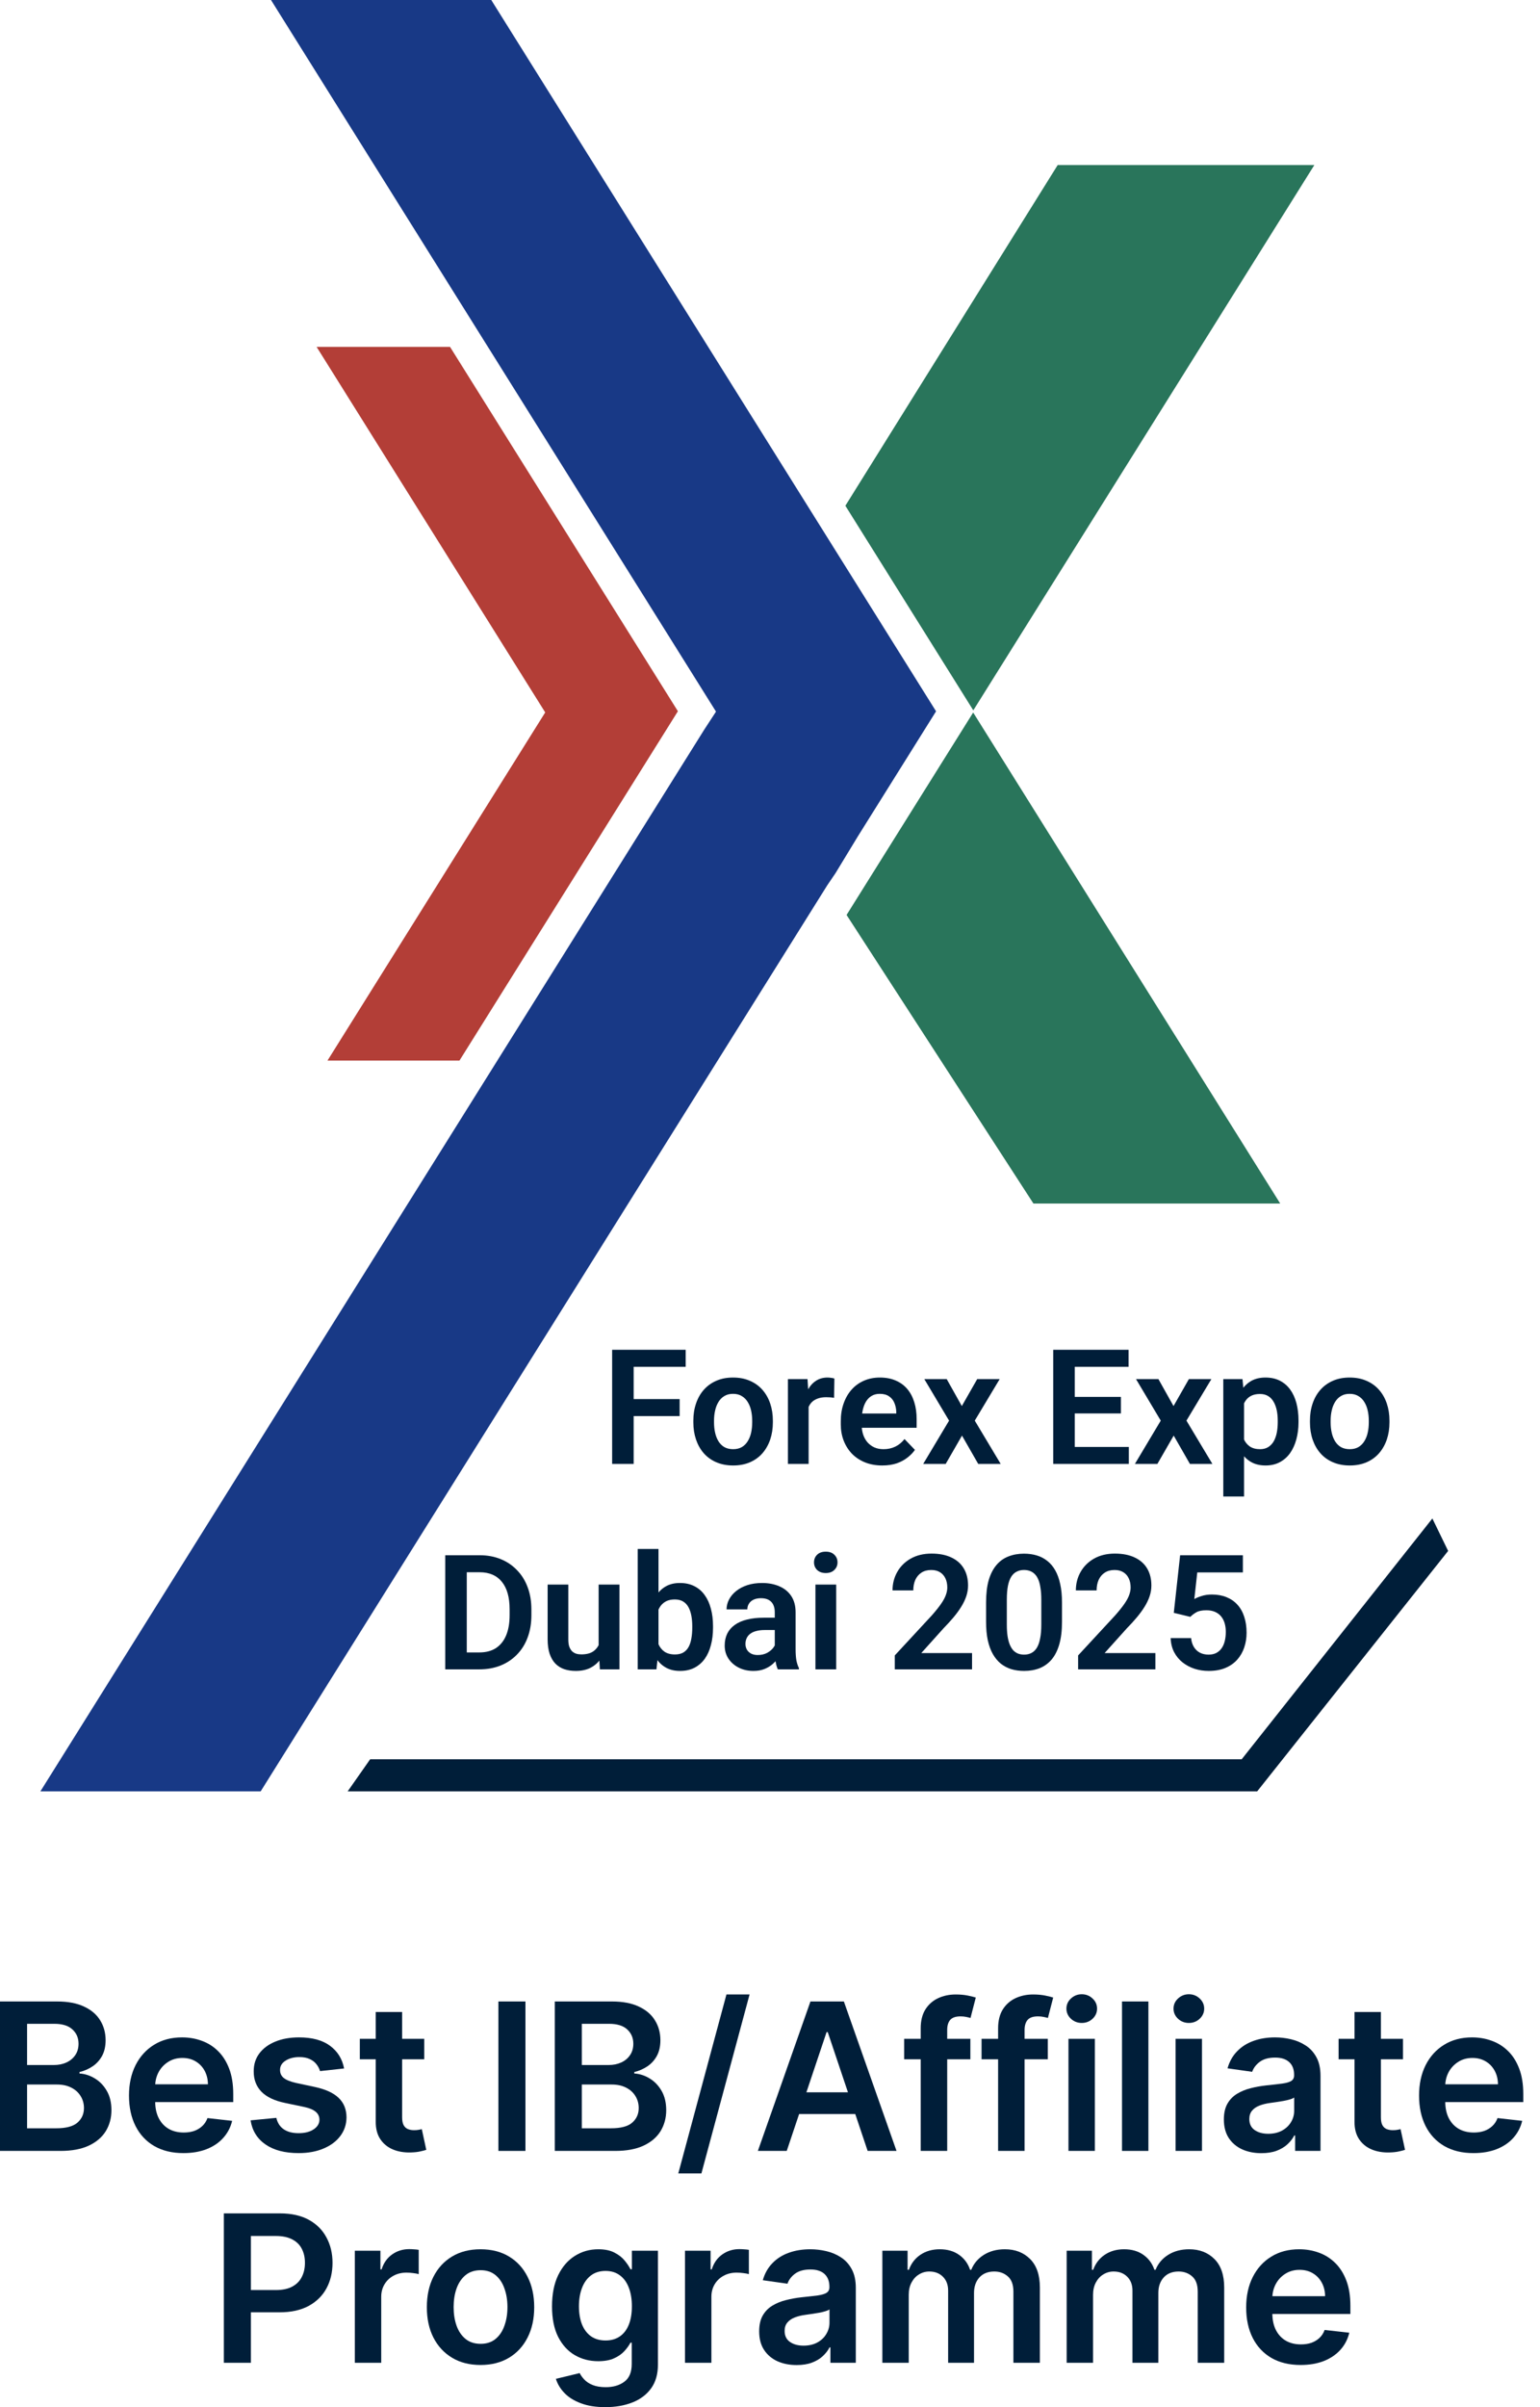 <svg width="64" height="100" viewBox="0 0 64 100" fill="none" xmlns="http://www.w3.org/2000/svg">
<path d="M54.05 98.248C53.583 98.248 53.18 98.151 52.841 97.957C52.503 97.761 52.244 97.484 52.062 97.127C51.88 96.767 51.789 96.344 51.789 95.857C51.789 95.378 51.88 94.957 52.062 94.596C52.246 94.232 52.502 93.949 52.832 93.747C53.161 93.543 53.548 93.441 53.993 93.441C54.28 93.441 54.55 93.487 54.805 93.58C55.062 93.671 55.288 93.813 55.484 94.005C55.682 94.197 55.837 94.441 55.951 94.738C56.064 95.033 56.12 95.385 56.12 95.793V96.129H52.304V95.39H55.069C55.067 95.18 55.021 94.993 54.932 94.829C54.843 94.663 54.719 94.533 54.559 94.438C54.402 94.343 54.218 94.296 54.008 94.296C53.783 94.296 53.587 94.35 53.417 94.459C53.247 94.566 53.115 94.708 53.02 94.884C52.927 95.058 52.879 95.248 52.877 95.457V96.102C52.877 96.373 52.927 96.605 53.026 96.799C53.125 96.991 53.263 97.139 53.441 97.242C53.619 97.343 53.827 97.393 54.065 97.393C54.225 97.393 54.37 97.371 54.499 97.327C54.628 97.28 54.74 97.213 54.835 97.124C54.93 97.035 55.002 96.925 55.05 96.793L56.075 96.908C56.01 97.179 55.887 97.416 55.705 97.618C55.525 97.818 55.295 97.973 55.014 98.085C54.733 98.194 54.412 98.248 54.05 98.248Z" fill="#001E39"/>
<path d="M44.329 98.157V93.501H45.378V94.293H45.432C45.529 94.026 45.69 93.818 45.914 93.668C46.139 93.517 46.406 93.441 46.718 93.441C47.033 93.441 47.298 93.518 47.515 93.671C47.733 93.823 47.886 94.03 47.975 94.293H48.024C48.127 94.034 48.301 93.828 48.545 93.674C48.792 93.519 49.084 93.441 49.421 93.441C49.85 93.441 50.199 93.576 50.47 93.847C50.741 94.118 50.876 94.513 50.876 95.032V98.157H49.776V95.202C49.776 94.913 49.699 94.702 49.545 94.569C49.392 94.433 49.204 94.365 48.982 94.365C48.717 94.365 48.51 94.448 48.36 94.614C48.213 94.778 48.139 94.991 48.139 95.254V98.157H47.063V95.156C47.063 94.916 46.99 94.724 46.845 94.581C46.701 94.437 46.514 94.365 46.281 94.365C46.123 94.365 45.98 94.406 45.851 94.487C45.721 94.565 45.618 94.678 45.541 94.823C45.465 94.966 45.426 95.134 45.426 95.326V98.157H44.329Z" fill="#001E39"/>
<path d="M36.669 98.157V93.501H37.718V94.293H37.772C37.869 94.026 38.03 93.818 38.254 93.668C38.478 93.517 38.746 93.441 39.057 93.441C39.373 93.441 39.638 93.518 39.855 93.671C40.073 93.823 40.226 94.03 40.315 94.293H40.364C40.467 94.034 40.641 93.828 40.885 93.674C41.132 93.519 41.424 93.441 41.761 93.441C42.19 93.441 42.539 93.576 42.81 93.847C43.081 94.118 43.216 94.513 43.216 95.032V98.157H42.116V95.202C42.116 94.913 42.039 94.702 41.885 94.569C41.732 94.433 41.544 94.365 41.322 94.365C41.057 94.365 40.85 94.448 40.7 94.614C40.553 94.778 40.479 94.991 40.479 95.254V98.157H39.403V95.156C39.403 94.916 39.33 94.724 39.185 94.581C39.041 94.437 38.853 94.365 38.621 94.365C38.463 94.365 38.32 94.406 38.191 94.487C38.061 94.565 37.958 94.678 37.881 94.823C37.805 94.966 37.766 95.134 37.766 95.326V98.157H36.669Z" fill="#001E39"/>
<path d="M33.108 98.251C32.813 98.251 32.547 98.199 32.311 98.094C32.076 97.987 31.89 97.829 31.753 97.621C31.617 97.413 31.55 97.156 31.55 96.851C31.55 96.588 31.598 96.371 31.695 96.199C31.792 96.027 31.925 95.89 32.092 95.787C32.26 95.684 32.449 95.606 32.659 95.554C32.871 95.499 33.091 95.46 33.317 95.435C33.59 95.407 33.811 95.382 33.981 95.36C34.15 95.335 34.274 95.299 34.35 95.25C34.429 95.2 34.469 95.122 34.469 95.017V94.999C34.469 94.77 34.401 94.594 34.266 94.468C34.13 94.343 33.935 94.281 33.681 94.281C33.412 94.281 33.199 94.339 33.041 94.456C32.886 94.573 32.78 94.712 32.726 94.872L31.701 94.726C31.782 94.443 31.916 94.207 32.102 94.017C32.287 93.825 32.515 93.681 32.783 93.586C33.052 93.489 33.349 93.441 33.675 93.441C33.899 93.441 34.122 93.467 34.344 93.52C34.567 93.572 34.77 93.659 34.954 93.78C35.138 93.9 35.285 94.062 35.396 94.268C35.509 94.475 35.566 94.732 35.566 95.041V98.157H34.511V97.518H34.475C34.408 97.647 34.314 97.768 34.193 97.881C34.074 97.993 33.923 98.082 33.741 98.151C33.561 98.218 33.35 98.251 33.108 98.251ZM33.393 97.445C33.613 97.445 33.804 97.401 33.965 97.315C34.127 97.226 34.252 97.109 34.338 96.963C34.427 96.817 34.472 96.659 34.472 96.487V95.939C34.437 95.967 34.379 95.993 34.296 96.017C34.215 96.041 34.124 96.063 34.023 96.081C33.922 96.099 33.822 96.115 33.723 96.129C33.624 96.144 33.538 96.156 33.465 96.166C33.302 96.188 33.155 96.224 33.026 96.275C32.897 96.326 32.795 96.396 32.72 96.487C32.645 96.576 32.608 96.691 32.608 96.833C32.608 97.035 32.681 97.187 32.829 97.29C32.976 97.393 33.164 97.445 33.393 97.445Z" fill="#001E39"/>
<path d="M28.467 98.157V93.501H29.531V94.277H29.579C29.664 94.009 29.809 93.802 30.016 93.656C30.224 93.509 30.461 93.435 30.728 93.435C30.789 93.435 30.856 93.438 30.931 93.444C31.008 93.448 31.072 93.455 31.122 93.465V94.475C31.076 94.458 31.002 94.444 30.901 94.432C30.802 94.418 30.706 94.411 30.613 94.411C30.413 94.411 30.233 94.454 30.073 94.541C29.916 94.626 29.791 94.744 29.7 94.896C29.61 95.047 29.564 95.222 29.564 95.42V98.157H28.467Z" fill="#001E39"/>
<path d="M25.157 100C24.763 100 24.425 99.947 24.142 99.839C23.859 99.734 23.631 99.593 23.46 99.415C23.288 99.237 23.169 99.04 23.102 98.824L24.09 98.585C24.135 98.675 24.199 98.765 24.284 98.854C24.369 98.945 24.483 99.02 24.627 99.079C24.772 99.139 24.955 99.17 25.175 99.17C25.486 99.17 25.744 99.094 25.948 98.942C26.152 98.793 26.254 98.546 26.254 98.203V97.321H26.2C26.143 97.434 26.06 97.55 25.951 97.669C25.844 97.788 25.702 97.888 25.524 97.969C25.348 98.05 25.127 98.091 24.86 98.091C24.502 98.091 24.178 98.007 23.887 97.839C23.598 97.669 23.368 97.417 23.196 97.081C23.026 96.744 22.941 96.321 22.941 95.814C22.941 95.303 23.026 94.872 23.196 94.52C23.368 94.166 23.599 93.899 23.89 93.717C24.181 93.533 24.505 93.441 24.863 93.441C25.136 93.441 25.36 93.487 25.536 93.58C25.714 93.671 25.855 93.781 25.96 93.911C26.065 94.038 26.145 94.158 26.2 94.271H26.26V93.501H27.343V98.233C27.343 98.631 27.247 98.96 27.058 99.221C26.868 99.482 26.608 99.677 26.279 99.806C25.949 99.935 25.575 100 25.157 100ZM25.166 97.23C25.399 97.23 25.597 97.173 25.76 97.06C25.924 96.947 26.048 96.784 26.133 96.572C26.218 96.36 26.26 96.105 26.26 95.808C26.26 95.515 26.218 95.258 26.133 95.038C26.05 94.818 25.927 94.647 25.763 94.526C25.602 94.403 25.403 94.341 25.166 94.341C24.922 94.341 24.718 94.405 24.554 94.532C24.39 94.659 24.267 94.834 24.184 95.056C24.101 95.277 24.06 95.527 24.06 95.808C24.06 96.093 24.101 96.343 24.184 96.557C24.269 96.769 24.393 96.935 24.557 97.054C24.723 97.171 24.926 97.23 25.166 97.23Z" fill="#001E39"/>
<path d="M19.97 98.248C19.515 98.248 19.121 98.148 18.788 97.948C18.455 97.748 18.196 97.468 18.012 97.109C17.83 96.749 17.739 96.329 17.739 95.848C17.739 95.367 17.83 94.945 18.012 94.584C18.196 94.222 18.455 93.941 18.788 93.741C19.121 93.541 19.515 93.441 19.97 93.441C20.425 93.441 20.819 93.541 21.152 93.741C21.486 93.941 21.743 94.222 21.925 94.584C22.109 94.945 22.201 95.367 22.201 95.848C22.201 96.329 22.109 96.749 21.925 97.109C21.743 97.468 21.486 97.748 21.152 97.948C20.819 98.148 20.425 98.248 19.97 98.248ZM19.976 97.369C20.223 97.369 20.429 97.302 20.595 97.166C20.76 97.029 20.884 96.845 20.964 96.614C21.047 96.384 21.089 96.127 21.089 95.844C21.089 95.56 21.047 95.302 20.964 95.072C20.884 94.839 20.76 94.654 20.595 94.517C20.429 94.379 20.223 94.311 19.976 94.311C19.724 94.311 19.513 94.379 19.346 94.517C19.18 94.654 19.056 94.839 18.973 95.072C18.892 95.302 18.852 95.56 18.852 95.844C18.852 96.127 18.892 96.384 18.973 96.614C19.056 96.845 19.18 97.029 19.346 97.166C19.513 97.302 19.724 97.369 19.976 97.369Z" fill="#001E39"/>
<path d="M14.746 98.157V93.501H15.81V94.277H15.858C15.943 94.009 16.089 93.802 16.295 93.656C16.503 93.509 16.741 93.435 17.007 93.435C17.068 93.435 17.136 93.438 17.21 93.444C17.287 93.448 17.351 93.455 17.401 93.465V94.475C17.355 94.458 17.281 94.444 17.18 94.432C17.081 94.418 16.985 94.411 16.892 94.411C16.692 94.411 16.512 94.454 16.352 94.541C16.195 94.626 16.071 94.744 15.98 94.896C15.889 95.047 15.843 95.222 15.843 95.42V98.157H14.746Z" fill="#001E39"/>
<path d="M9.303 98.157V91.95H11.631C12.107 91.95 12.508 92.039 12.831 92.216C13.156 92.394 13.402 92.639 13.567 92.95C13.735 93.259 13.819 93.611 13.819 94.005C13.819 94.403 13.735 94.756 13.567 95.066C13.4 95.375 13.152 95.618 12.825 95.796C12.497 95.972 12.094 96.06 11.615 96.06H10.073V95.135H11.464C11.743 95.135 11.971 95.087 12.149 94.99C12.327 94.893 12.458 94.76 12.543 94.59C12.63 94.42 12.673 94.225 12.673 94.005C12.673 93.784 12.63 93.591 12.543 93.423C12.458 93.255 12.326 93.125 12.146 93.032C11.968 92.937 11.739 92.889 11.458 92.889H10.427V98.157H9.303Z" fill="#001E39"/>
<path d="M61.235 89.446C60.768 89.446 60.365 89.349 60.025 89.155C59.688 88.959 59.428 88.682 59.246 88.324C59.065 87.965 58.974 87.541 58.974 87.054C58.974 86.576 59.065 86.155 59.246 85.793C59.43 85.43 59.687 85.147 60.016 84.945C60.346 84.741 60.733 84.639 61.177 84.639C61.464 84.639 61.735 84.685 61.989 84.778C62.246 84.869 62.472 85.01 62.669 85.202C62.867 85.394 63.022 85.639 63.135 85.936C63.248 86.231 63.305 86.583 63.305 86.991V87.327H59.489V86.588H62.253C62.251 86.377 62.206 86.191 62.117 86.027C62.028 85.861 61.904 85.731 61.744 85.636C61.586 85.541 61.403 85.493 61.192 85.493C60.968 85.493 60.771 85.548 60.601 85.657C60.432 85.764 60.299 85.906 60.204 86.081C60.111 86.255 60.064 86.446 60.062 86.654V87.3C60.062 87.571 60.111 87.803 60.21 87.997C60.309 88.189 60.448 88.337 60.626 88.44C60.803 88.541 61.011 88.591 61.25 88.591C61.41 88.591 61.554 88.569 61.683 88.525C61.813 88.478 61.925 88.41 62.02 88.321C62.115 88.233 62.187 88.122 62.235 87.991L63.26 88.106C63.195 88.377 63.072 88.613 62.89 88.815C62.71 89.016 62.48 89.171 62.199 89.282C61.918 89.391 61.596 89.446 61.235 89.446Z" fill="#001E39"/>
<path d="M58.306 84.699V85.548H55.63V84.699H58.306ZM56.291 83.584H57.388V87.955C57.388 88.102 57.41 88.215 57.455 88.294C57.501 88.371 57.562 88.424 57.636 88.452C57.711 88.48 57.794 88.494 57.885 88.494C57.954 88.494 58.016 88.489 58.073 88.479C58.132 88.469 58.176 88.46 58.206 88.452L58.391 89.31C58.333 89.33 58.249 89.352 58.14 89.376C58.032 89.4 57.901 89.415 57.745 89.419C57.471 89.427 57.223 89.385 57.003 89.294C56.783 89.201 56.608 89.058 56.479 88.864C56.351 88.67 56.289 88.428 56.291 88.137V83.584Z" fill="#001E39"/>
<path d="M52.42 89.449C52.125 89.449 51.859 89.396 51.623 89.291C51.389 89.184 51.203 89.027 51.065 88.819C50.93 88.61 50.862 88.354 50.862 88.049C50.862 87.786 50.911 87.569 51.008 87.397C51.105 87.225 51.237 87.088 51.405 86.985C51.573 86.882 51.761 86.804 51.972 86.751C52.184 86.697 52.403 86.657 52.629 86.633C52.902 86.605 53.123 86.579 53.293 86.557C53.463 86.533 53.586 86.497 53.663 86.448C53.742 86.398 53.781 86.32 53.781 86.215V86.197C53.781 85.968 53.714 85.791 53.578 85.666C53.443 85.541 53.248 85.478 52.993 85.478C52.724 85.478 52.511 85.537 52.354 85.654C52.198 85.771 52.093 85.91 52.038 86.069L51.014 85.924C51.095 85.641 51.228 85.404 51.414 85.215C51.6 85.023 51.827 84.879 52.096 84.784C52.365 84.687 52.662 84.639 52.987 84.639C53.211 84.639 53.435 84.665 53.657 84.718C53.879 84.77 54.082 84.857 54.266 84.978C54.45 85.097 54.598 85.26 54.709 85.466C54.822 85.672 54.878 85.93 54.878 86.239V89.355H53.824V88.715H53.787C53.721 88.845 53.627 88.966 53.505 89.079C53.386 89.19 53.236 89.28 53.054 89.349C52.874 89.416 52.663 89.449 52.42 89.449ZM52.705 88.643C52.925 88.643 53.116 88.599 53.278 88.512C53.44 88.423 53.564 88.306 53.651 88.161C53.74 88.015 53.784 87.857 53.784 87.685V87.136C53.75 87.165 53.691 87.191 53.608 87.215C53.528 87.239 53.437 87.26 53.336 87.279C53.235 87.297 53.135 87.313 53.036 87.327C52.937 87.341 52.851 87.353 52.778 87.364C52.614 87.386 52.468 87.422 52.338 87.473C52.209 87.523 52.107 87.594 52.032 87.685C51.958 87.774 51.92 87.889 51.92 88.03C51.92 88.233 51.994 88.385 52.141 88.488C52.289 88.591 52.477 88.643 52.705 88.643Z" fill="#001E39"/>
<path d="M48.855 89.355V84.699H49.953V89.355H48.855ZM49.407 84.039C49.233 84.039 49.084 83.981 48.958 83.866C48.833 83.749 48.77 83.608 48.77 83.445C48.77 83.279 48.833 83.138 48.958 83.023C49.084 82.906 49.233 82.847 49.407 82.847C49.583 82.847 49.732 82.906 49.856 83.023C49.981 83.138 50.044 83.279 50.044 83.445C50.044 83.608 49.981 83.749 49.856 83.866C49.732 83.981 49.583 84.039 49.407 84.039Z" fill="#001E39"/>
<path d="M47.726 83.147V89.355H46.629V83.147H47.726Z" fill="#001E39"/>
<path d="M44.404 89.355V84.699H45.501V89.355H44.404ZM44.956 84.039C44.782 84.039 44.633 83.981 44.507 83.866C44.382 83.749 44.319 83.608 44.319 83.445C44.319 83.279 44.382 83.138 44.507 83.023C44.633 82.906 44.782 82.847 44.956 82.847C45.132 82.847 45.281 82.906 45.404 83.023C45.53 83.138 45.592 83.279 45.592 83.445C45.592 83.608 45.53 83.749 45.404 83.866C45.281 83.981 45.132 84.039 44.956 84.039Z" fill="#001E39"/>
<path d="M43.544 84.699V85.548H40.792V84.699H43.544ZM41.48 89.355V84.26C41.48 83.947 41.545 83.686 41.674 83.478C41.805 83.27 41.981 83.114 42.201 83.011C42.422 82.908 42.666 82.856 42.935 82.856C43.125 82.856 43.294 82.872 43.441 82.902C43.589 82.932 43.698 82.96 43.769 82.984L43.55 83.832C43.504 83.818 43.445 83.804 43.374 83.79C43.304 83.774 43.225 83.766 43.138 83.766C42.934 83.766 42.789 83.815 42.705 83.914C42.622 84.011 42.58 84.151 42.58 84.333V89.355H41.48Z" fill="#001E39"/>
<path d="M40.327 84.699V85.548H37.575V84.699H40.327ZM38.263 89.355V84.26C38.263 83.947 38.328 83.686 38.457 83.478C38.589 83.27 38.764 83.114 38.985 83.011C39.205 82.908 39.449 82.856 39.718 82.856C39.908 82.856 40.077 82.872 40.224 82.902C40.372 82.932 40.481 82.96 40.552 82.984L40.333 83.832C40.287 83.818 40.228 83.804 40.158 83.79C40.087 83.774 40.008 83.766 39.921 83.766C39.717 83.766 39.573 83.815 39.488 83.914C39.405 84.011 39.364 84.151 39.364 84.333V89.355H38.263Z" fill="#001E39"/>
<path d="M32.696 89.355H31.496L33.681 83.147H35.07L37.258 89.355H36.058L34.4 84.421H34.351L32.696 89.355ZM32.736 86.921H36.009V87.824H32.736V86.921Z" fill="#001E39"/>
<path d="M31.151 82.856L29.15 90.289H28.189L30.19 82.856H31.151Z" fill="#001E39"/>
<path d="M23.056 89.355V83.147H25.432C25.881 83.147 26.253 83.218 26.55 83.36C26.849 83.499 27.073 83.69 27.22 83.933C27.37 84.175 27.445 84.45 27.445 84.757C27.445 85.01 27.396 85.226 27.299 85.406C27.202 85.583 27.072 85.728 26.908 85.839C26.744 85.95 26.562 86.03 26.36 86.079V86.139C26.58 86.151 26.791 86.219 26.993 86.342C27.197 86.463 27.364 86.635 27.493 86.858C27.622 87.08 27.687 87.349 27.687 87.664C27.687 87.985 27.609 88.274 27.454 88.531C27.298 88.785 27.064 88.986 26.75 89.134C26.437 89.281 26.043 89.355 25.568 89.355H23.056ZM24.18 88.415H25.39C25.798 88.415 26.092 88.338 26.272 88.182C26.453 88.024 26.544 87.822 26.544 87.576C26.544 87.392 26.499 87.226 26.408 87.079C26.317 86.929 26.188 86.812 26.02 86.727C25.852 86.64 25.652 86.597 25.42 86.597H24.18V88.415ZM24.18 85.787H25.293C25.487 85.787 25.661 85.752 25.817 85.681C25.973 85.609 26.095 85.507 26.184 85.375C26.275 85.242 26.32 85.084 26.32 84.902C26.32 84.662 26.235 84.464 26.066 84.308C25.898 84.153 25.648 84.075 25.317 84.075H24.18V85.787Z" fill="#001E39"/>
<path d="M21.837 83.147V89.355H20.713V83.147H21.837Z" fill="#001E39"/>
<path d="M17.631 84.699V85.548H14.954V84.699H17.631ZM15.615 83.584H16.712V87.955C16.712 88.102 16.734 88.215 16.779 88.294C16.825 88.371 16.886 88.424 16.961 88.452C17.035 88.48 17.118 88.494 17.209 88.494C17.278 88.494 17.34 88.489 17.397 88.479C17.456 88.469 17.5 88.46 17.53 88.452L17.715 89.31C17.657 89.33 17.573 89.352 17.464 89.376C17.357 89.4 17.225 89.415 17.07 89.419C16.795 89.427 16.547 89.385 16.327 89.294C16.107 89.201 15.932 89.058 15.803 88.864C15.675 88.67 15.613 88.428 15.615 88.137V83.584Z" fill="#001E39"/>
<path d="M14.3 85.93L13.3 86.039C13.271 85.938 13.222 85.843 13.151 85.754C13.082 85.665 12.989 85.593 12.872 85.539C12.755 85.484 12.612 85.457 12.442 85.457C12.213 85.457 12.021 85.507 11.866 85.606C11.712 85.705 11.637 85.833 11.639 85.99C11.637 86.126 11.686 86.236 11.787 86.321C11.89 86.406 12.06 86.475 12.296 86.53L13.091 86.7C13.531 86.795 13.858 86.945 14.072 87.151C14.289 87.358 14.398 87.627 14.4 87.961C14.398 88.254 14.312 88.512 14.142 88.737C13.975 88.959 13.741 89.133 13.442 89.258C13.143 89.383 12.8 89.446 12.412 89.446C11.842 89.446 11.383 89.327 11.035 89.088C10.688 88.848 10.481 88.513 10.414 88.085L11.484 87.982C11.533 88.192 11.636 88.351 11.793 88.458C11.951 88.565 12.156 88.618 12.409 88.618C12.669 88.618 12.878 88.565 13.036 88.458C13.195 88.351 13.275 88.218 13.275 88.061C13.275 87.927 13.224 87.817 13.121 87.73C13.02 87.643 12.862 87.577 12.648 87.53L11.854 87.364C11.407 87.271 11.077 87.114 10.863 86.894C10.649 86.671 10.542 86.391 10.544 86.051C10.542 85.764 10.62 85.516 10.778 85.305C10.937 85.093 11.159 84.93 11.442 84.814C11.726 84.697 12.055 84.639 12.427 84.639C12.972 84.639 13.402 84.755 13.715 84.987C14.03 85.22 14.225 85.534 14.3 85.93Z" fill="#001E39"/>
<path d="M7.622 89.446C7.156 89.446 6.753 89.349 6.413 89.155C6.076 88.959 5.816 88.682 5.634 88.324C5.452 87.965 5.361 87.541 5.361 87.054C5.361 86.576 5.452 86.155 5.634 85.793C5.818 85.43 6.075 85.147 6.404 84.945C6.733 84.741 7.12 84.639 7.565 84.639C7.852 84.639 8.123 84.685 8.377 84.778C8.634 84.869 8.86 85.01 9.056 85.202C9.254 85.394 9.41 85.639 9.523 85.936C9.636 86.231 9.693 86.583 9.693 86.991V87.327H5.877V86.588H8.641C8.639 86.377 8.593 86.191 8.505 86.027C8.416 85.861 8.291 85.731 8.132 85.636C7.974 85.541 7.79 85.493 7.58 85.493C7.356 85.493 7.159 85.548 6.989 85.657C6.819 85.764 6.687 85.906 6.592 86.081C6.499 86.255 6.451 86.446 6.449 86.654V87.3C6.449 87.571 6.499 87.803 6.598 87.997C6.697 88.189 6.835 88.337 7.013 88.44C7.191 88.541 7.399 88.591 7.638 88.591C7.797 88.591 7.942 88.569 8.071 88.525C8.2 88.478 8.313 88.41 8.408 88.321C8.502 88.233 8.574 88.122 8.623 87.991L9.647 88.106C9.583 88.377 9.459 88.613 9.277 88.815C9.098 89.016 8.867 89.171 8.586 89.282C8.305 89.391 7.984 89.446 7.622 89.446Z" fill="#001E39"/>
<path d="M0 89.355V83.147H2.376C2.825 83.147 3.198 83.218 3.495 83.36C3.794 83.499 4.017 83.69 4.165 83.933C4.314 84.175 4.389 84.45 4.389 84.757C4.389 85.01 4.34 85.226 4.243 85.406C4.146 85.583 4.016 85.728 3.852 85.839C3.689 85.95 3.506 86.03 3.304 86.079V86.139C3.524 86.151 3.735 86.219 3.937 86.342C4.141 86.463 4.308 86.635 4.437 86.858C4.567 87.08 4.631 87.349 4.631 87.664C4.631 87.985 4.554 88.274 4.398 88.531C4.242 88.785 4.008 88.986 3.695 89.134C3.382 89.281 2.988 89.355 2.513 89.355H0ZM1.125 88.415H2.334C2.742 88.415 3.036 88.338 3.216 88.182C3.398 88.024 3.489 87.822 3.489 87.576C3.489 87.392 3.443 87.226 3.352 87.079C3.261 86.929 3.132 86.812 2.964 86.727C2.797 86.64 2.597 86.597 2.364 86.597H1.125V88.415ZM1.125 85.787H2.237C2.431 85.787 2.606 85.752 2.761 85.681C2.917 85.609 3.039 85.507 3.128 85.375C3.219 85.242 3.264 85.084 3.264 84.902C3.264 84.662 3.18 84.464 3.01 84.308C2.842 84.153 2.593 84.075 2.261 84.075H1.125V85.787Z" fill="#001E39"/>
<path d="M54.44 59.089V59.021C54.44 58.762 54.476 58.525 54.55 58.308C54.624 58.088 54.731 57.898 54.873 57.738C55.014 57.577 55.186 57.452 55.39 57.363C55.594 57.272 55.827 57.227 56.087 57.227C56.352 57.227 56.586 57.272 56.79 57.363C56.996 57.452 57.17 57.577 57.311 57.738C57.452 57.898 57.56 58.088 57.634 58.308C57.707 58.525 57.744 58.762 57.744 59.021V59.089C57.744 59.345 57.707 59.583 57.634 59.802C57.56 60.019 57.452 60.209 57.311 60.372C57.17 60.532 56.998 60.657 56.794 60.746C56.59 60.835 56.356 60.88 56.093 60.88C55.833 60.88 55.6 60.835 55.394 60.746C55.187 60.657 55.014 60.532 54.873 60.372C54.731 60.209 54.624 60.019 54.55 59.802C54.476 59.583 54.44 59.345 54.44 59.089ZM55.299 59.021V59.089C55.299 59.243 55.314 59.388 55.345 59.522C55.375 59.657 55.422 59.775 55.485 59.877C55.548 59.979 55.629 60.059 55.729 60.118C55.831 60.174 55.952 60.203 56.093 60.203C56.232 60.203 56.352 60.174 56.452 60.118C56.551 60.059 56.633 59.979 56.696 59.877C56.761 59.775 56.809 59.657 56.839 59.522C56.87 59.388 56.885 59.243 56.885 59.089V59.021C56.885 58.869 56.87 58.727 56.839 58.594C56.809 58.459 56.761 58.341 56.696 58.239C56.633 58.135 56.55 58.054 56.448 57.995C56.349 57.934 56.228 57.904 56.087 57.904C55.948 57.904 55.829 57.934 55.729 57.995C55.629 58.054 55.548 58.135 55.485 58.239C55.422 58.341 55.375 58.459 55.345 58.594C55.314 58.727 55.299 58.869 55.299 59.021Z" fill="#001E39"/>
<path d="M51.701 57.969V62.169H50.838V57.292H51.636L51.701 57.969ZM53.964 59.017V59.086C53.964 59.342 53.933 59.58 53.873 59.799C53.814 60.016 53.727 60.206 53.612 60.369C53.497 60.529 53.354 60.655 53.182 60.746C53.013 60.835 52.818 60.88 52.596 60.88C52.379 60.88 52.19 60.839 52.03 60.756C51.869 60.671 51.733 60.552 51.623 60.398C51.512 60.244 51.423 60.065 51.356 59.861C51.291 59.654 51.242 59.43 51.209 59.187V58.968C51.242 58.71 51.291 58.476 51.356 58.265C51.423 58.053 51.512 57.869 51.623 57.715C51.733 57.559 51.868 57.438 52.026 57.353C52.187 57.269 52.375 57.227 52.59 57.227C52.813 57.227 53.01 57.269 53.179 57.353C53.35 57.438 53.495 57.56 53.612 57.718C53.729 57.877 53.817 58.066 53.876 58.285C53.934 58.504 53.964 58.748 53.964 59.017ZM53.101 59.086V59.017C53.101 58.861 53.087 58.717 53.059 58.584C53.03 58.45 52.987 58.333 52.928 58.233C52.87 58.131 52.794 58.051 52.7 57.995C52.607 57.938 52.494 57.91 52.362 57.91C52.229 57.91 52.115 57.932 52.02 57.975C51.924 58.019 51.846 58.081 51.785 58.161C51.725 58.241 51.677 58.337 51.642 58.448C51.61 58.556 51.588 58.677 51.577 58.809V59.349C51.596 59.51 51.635 59.654 51.691 59.782C51.747 59.911 51.83 60.013 51.938 60.089C52.049 60.165 52.192 60.203 52.368 60.203C52.501 60.203 52.614 60.173 52.707 60.115C52.8 60.056 52.876 59.976 52.935 59.874C52.993 59.77 53.036 59.65 53.062 59.516C53.088 59.381 53.101 59.238 53.101 59.086Z" fill="#001E39"/>
<path d="M48.142 57.292L48.77 58.412L49.408 57.292H50.343L49.307 59.017L50.385 60.815H49.451L48.777 59.639L48.099 60.815H47.165L48.239 59.017L47.211 57.292H48.142Z" fill="#001E39"/>
<path d="M46.912 60.111V60.815H44.391V60.111H46.912ZM44.665 56.074V60.815H43.77V56.074H44.665ZM46.583 58.031V58.718H44.391V58.031H46.583ZM46.902 56.074V56.781H44.391V56.074H46.902Z" fill="#001E39"/>
<path d="M39.344 57.292L39.972 58.412L40.611 57.292H41.545L40.51 59.017L41.587 60.815H40.653L39.979 59.639L39.302 60.815H38.367L39.442 59.017L38.413 57.292H39.344Z" fill="#001E39"/>
<path d="M36.665 60.88C36.398 60.88 36.158 60.836 35.945 60.75C35.733 60.663 35.551 60.542 35.401 60.388C35.254 60.232 35.14 60.051 35.06 59.844C34.981 59.636 34.942 59.412 34.942 59.174V59.043C34.942 58.772 34.981 58.526 35.06 58.304C35.138 58.081 35.248 57.889 35.392 57.728C35.535 57.567 35.706 57.444 35.906 57.357C36.106 57.27 36.326 57.227 36.567 57.227C36.817 57.227 37.037 57.269 37.228 57.353C37.419 57.436 37.579 57.553 37.707 57.705C37.835 57.857 37.931 58.039 37.996 58.252C38.062 58.463 38.094 58.696 38.094 58.952V59.314H35.333V58.721H37.248V58.656C37.243 58.519 37.217 58.394 37.169 58.282C37.122 58.166 37.048 58.075 36.948 58.008C36.848 57.938 36.719 57.904 36.561 57.904C36.432 57.904 36.321 57.932 36.225 57.989C36.132 58.043 36.054 58.121 35.991 58.223C35.93 58.323 35.885 58.442 35.854 58.581C35.824 58.72 35.809 58.874 35.809 59.043V59.174C35.809 59.321 35.828 59.458 35.867 59.584C35.908 59.71 35.968 59.819 36.046 59.913C36.127 60.004 36.222 60.076 36.333 60.128C36.446 60.178 36.574 60.203 36.717 60.203C36.897 60.203 37.06 60.168 37.205 60.098C37.353 60.027 37.481 59.921 37.59 59.782L38.023 60.232C37.949 60.34 37.849 60.445 37.723 60.544C37.599 60.644 37.45 60.726 37.274 60.789C37.098 60.849 36.895 60.88 36.665 60.88Z" fill="#001E39"/>
<path d="M33.605 58.011V60.815H32.745V57.292H33.559L33.605 58.011ZM34.676 57.269L34.663 58.07C34.615 58.061 34.561 58.055 34.5 58.05C34.441 58.046 34.386 58.044 34.334 58.044C34.202 58.044 34.086 58.062 33.986 58.099C33.886 58.134 33.802 58.185 33.735 58.252C33.67 58.319 33.62 58.402 33.585 58.5C33.55 58.595 33.531 58.704 33.527 58.825L33.341 58.803C33.341 58.579 33.364 58.372 33.409 58.181C33.455 57.99 33.521 57.822 33.608 57.679C33.695 57.536 33.803 57.425 33.934 57.347C34.066 57.267 34.218 57.227 34.389 57.227C34.437 57.227 34.488 57.231 34.542 57.24C34.599 57.246 34.643 57.256 34.676 57.269Z" fill="#001E39"/>
<path d="M28.814 59.089V59.021C28.814 58.762 28.851 58.525 28.925 58.308C28.999 58.088 29.106 57.898 29.247 57.738C29.389 57.577 29.561 57.452 29.765 57.363C29.969 57.272 30.201 57.227 30.462 57.227C30.727 57.227 30.961 57.272 31.165 57.363C31.372 57.452 31.545 57.577 31.686 57.738C31.827 57.898 31.935 58.088 32.009 58.308C32.082 58.525 32.119 58.762 32.119 59.021V59.089C32.119 59.345 32.082 59.583 32.009 59.802C31.935 60.019 31.827 60.209 31.686 60.372C31.545 60.532 31.373 60.657 31.169 60.746C30.965 60.835 30.731 60.88 30.468 60.88C30.208 60.88 29.975 60.835 29.768 60.746C29.562 60.657 29.389 60.532 29.247 60.372C29.106 60.209 28.999 60.019 28.925 59.802C28.851 59.583 28.814 59.345 28.814 59.089ZM29.674 59.021V59.089C29.674 59.243 29.689 59.388 29.72 59.522C29.75 59.657 29.797 59.775 29.86 59.877C29.923 59.979 30.004 60.059 30.104 60.118C30.206 60.174 30.327 60.203 30.468 60.203C30.607 60.203 30.727 60.174 30.827 60.118C30.927 60.059 31.008 59.979 31.071 59.877C31.136 59.775 31.184 59.657 31.214 59.522C31.244 59.388 31.26 59.243 31.26 59.089V59.021C31.26 58.869 31.244 58.727 31.214 58.594C31.184 58.459 31.136 58.341 31.071 58.239C31.008 58.135 30.925 58.054 30.823 57.995C30.724 57.934 30.603 57.904 30.462 57.904C30.323 57.904 30.204 57.934 30.104 57.995C30.004 58.054 29.923 58.135 29.86 58.239C29.797 58.341 29.75 58.459 29.72 58.594C29.689 58.727 29.674 58.869 29.674 59.021Z" fill="#001E39"/>
<path d="M26.334 56.074V60.815H25.439V56.074H26.334ZM28.245 58.122V58.828H26.099V58.122H28.245ZM28.496 56.074V56.781H26.099V56.074H28.496Z" fill="#001E39"/>
<path d="M49.468 67.169L48.781 67.002L49.044 64.609H51.652V65.322H49.757L49.634 66.43C49.701 66.388 49.799 66.347 49.927 66.306C50.057 66.262 50.203 66.241 50.366 66.241C50.592 66.241 50.794 66.278 50.972 66.351C51.15 66.423 51.301 66.527 51.425 66.664C51.55 66.801 51.645 66.968 51.708 67.165C51.773 67.361 51.806 67.582 51.806 67.83C51.806 68.047 51.773 68.251 51.708 68.442C51.645 68.63 51.548 68.799 51.418 68.946C51.288 69.092 51.124 69.207 50.926 69.291C50.729 69.374 50.496 69.415 50.23 69.415C50.028 69.415 49.833 69.386 49.647 69.327C49.462 69.266 49.296 69.179 49.149 69.064C49.001 68.946 48.883 68.803 48.794 68.634C48.707 68.465 48.659 68.27 48.65 68.051H49.5C49.515 68.196 49.554 68.32 49.617 68.422C49.68 68.524 49.763 68.602 49.865 68.657C49.969 68.711 50.09 68.738 50.226 68.738C50.35 68.738 50.456 68.715 50.545 68.67C50.636 68.622 50.711 68.556 50.77 68.471C50.829 68.386 50.872 68.287 50.9 68.171C50.928 68.056 50.943 67.93 50.943 67.794C50.943 67.661 50.926 67.541 50.894 67.432C50.861 67.322 50.811 67.226 50.744 67.146C50.677 67.066 50.592 67.004 50.49 66.96C50.39 66.917 50.273 66.895 50.138 66.895C49.958 66.895 49.819 66.922 49.722 66.977C49.626 67.031 49.541 67.095 49.468 67.169Z" fill="#001E39"/>
<path d="M48.016 68.673V69.35H44.805V68.771L46.345 67.107C46.506 66.924 46.633 66.766 46.726 66.631C46.82 66.497 46.886 66.375 46.925 66.267C46.966 66.156 46.987 66.051 46.987 65.951C46.987 65.805 46.961 65.678 46.909 65.57C46.857 65.459 46.781 65.374 46.681 65.313C46.583 65.252 46.463 65.222 46.319 65.222C46.161 65.222 46.025 65.258 45.912 65.332C45.802 65.404 45.717 65.504 45.658 65.632C45.602 65.76 45.574 65.906 45.574 66.071H44.711C44.711 65.791 44.776 65.536 44.906 65.306C45.036 65.074 45.223 64.888 45.466 64.749C45.709 64.611 45.998 64.541 46.332 64.541C46.658 64.541 46.934 64.595 47.159 64.704C47.385 64.81 47.557 64.962 47.674 65.16C47.791 65.357 47.85 65.593 47.85 65.866C47.85 66.018 47.825 66.168 47.775 66.316C47.725 66.463 47.654 66.61 47.563 66.755C47.474 66.898 47.368 67.044 47.244 67.191C47.12 67.339 46.983 67.49 46.831 67.644L45.906 68.673H48.016Z" fill="#001E39"/>
<path d="M44.135 66.573V67.37C44.135 67.735 44.098 68.047 44.024 68.305C43.95 68.563 43.844 68.775 43.705 68.94C43.566 69.103 43.4 69.223 43.207 69.301C43.013 69.377 42.798 69.415 42.562 69.415C42.373 69.415 42.197 69.391 42.034 69.344C41.872 69.294 41.725 69.218 41.595 69.116C41.467 69.011 41.356 68.879 41.263 68.718C41.172 68.558 41.101 68.366 41.051 68.142C41.003 67.918 40.98 67.661 40.98 67.37V66.573C40.98 66.208 41.016 65.898 41.09 65.641C41.166 65.385 41.274 65.176 41.413 65.013C41.551 64.85 41.718 64.732 41.911 64.658C42.104 64.582 42.319 64.544 42.555 64.544C42.746 64.544 42.922 64.568 43.083 64.616C43.246 64.664 43.391 64.739 43.519 64.841C43.649 64.94 43.76 65.071 43.851 65.231C43.943 65.39 44.012 65.581 44.06 65.804C44.11 66.026 44.135 66.282 44.135 66.573ZM43.275 67.488V66.452C43.275 66.27 43.264 66.111 43.242 65.977C43.223 65.84 43.194 65.724 43.154 65.628C43.115 65.533 43.067 65.456 43.008 65.397C42.949 65.337 42.882 65.292 42.806 65.264C42.73 65.236 42.647 65.221 42.555 65.221C42.443 65.221 42.342 65.244 42.253 65.29C42.164 65.333 42.089 65.403 42.028 65.498C41.967 65.594 41.92 65.721 41.888 65.879C41.858 66.035 41.842 66.227 41.842 66.452V67.488C41.842 67.67 41.852 67.829 41.872 67.966C41.893 68.103 41.924 68.22 41.963 68.318C42.004 68.416 42.053 68.496 42.109 68.559C42.168 68.62 42.235 68.665 42.311 68.696C42.387 68.724 42.471 68.738 42.562 68.738C42.677 68.738 42.778 68.715 42.865 68.669C42.954 68.624 43.029 68.552 43.089 68.455C43.15 68.355 43.196 68.226 43.226 68.067C43.259 67.906 43.275 67.713 43.275 67.488Z" fill="#001E39"/>
<path d="M40.397 68.673V69.35H37.186V68.771L38.726 67.107C38.887 66.924 39.014 66.766 39.107 66.631C39.201 66.497 39.267 66.375 39.306 66.267C39.347 66.156 39.368 66.051 39.368 65.951C39.368 65.805 39.342 65.678 39.29 65.57C39.237 65.459 39.161 65.374 39.062 65.313C38.964 65.252 38.843 65.222 38.7 65.222C38.542 65.222 38.406 65.258 38.293 65.332C38.183 65.404 38.098 65.504 38.039 65.632C37.983 65.76 37.955 65.906 37.955 66.071H37.092C37.092 65.791 37.157 65.536 37.287 65.306C37.417 65.074 37.604 64.888 37.847 64.749C38.09 64.611 38.379 64.541 38.713 64.541C39.039 64.541 39.315 64.595 39.54 64.704C39.766 64.81 39.938 64.962 40.055 65.16C40.172 65.357 40.231 65.593 40.231 65.866C40.231 66.018 40.206 66.168 40.156 66.316C40.106 66.463 40.035 66.61 39.944 66.755C39.855 66.898 39.749 67.044 39.625 67.191C39.501 67.339 39.363 67.49 39.212 67.644L38.287 68.673H40.397Z" fill="#001E39"/>
<path d="M34.751 65.827V69.35H33.888V65.827H34.751ZM33.829 64.906C33.829 64.778 33.873 64.671 33.959 64.587C34.048 64.502 34.168 64.46 34.318 64.46C34.467 64.46 34.586 64.502 34.672 64.587C34.761 64.671 34.806 64.778 34.806 64.906C34.806 65.032 34.761 65.137 34.672 65.222C34.586 65.306 34.467 65.349 34.318 65.349C34.168 65.349 34.048 65.306 33.959 65.222C33.873 65.137 33.829 65.032 33.829 64.906Z" fill="#001E39"/>
<path d="M32.198 68.601V66.977C32.198 66.857 32.177 66.754 32.136 66.667C32.095 66.58 32.032 66.513 31.947 66.465C31.862 66.418 31.755 66.394 31.625 66.394C31.51 66.394 31.409 66.413 31.322 66.452C31.237 66.491 31.172 66.547 31.127 66.618C31.081 66.688 31.058 66.768 31.058 66.859H30.195C30.195 66.714 30.23 66.576 30.299 66.446C30.369 66.313 30.468 66.196 30.596 66.094C30.726 65.99 30.881 65.909 31.061 65.85C31.244 65.791 31.448 65.762 31.674 65.762C31.941 65.762 32.178 65.808 32.387 65.899C32.597 65.988 32.762 66.122 32.882 66.302C33.003 66.483 33.064 66.71 33.064 66.983V68.52C33.064 68.696 33.075 68.847 33.096 68.972C33.12 69.096 33.155 69.204 33.201 69.295V69.35H32.325C32.283 69.261 32.252 69.148 32.23 69.011C32.209 68.873 32.198 68.736 32.198 68.601ZM32.318 67.204L32.325 67.716H31.781C31.646 67.716 31.528 67.73 31.426 67.758C31.324 67.784 31.241 67.823 31.175 67.875C31.11 67.925 31.061 67.986 31.029 68.057C30.996 68.127 30.98 68.206 30.98 68.295C30.98 68.382 31 68.46 31.039 68.53C31.08 68.599 31.139 68.654 31.215 68.696C31.293 68.735 31.384 68.754 31.488 68.754C31.64 68.754 31.772 68.724 31.885 68.663C31.998 68.6 32.086 68.524 32.149 68.435C32.212 68.346 32.245 68.261 32.25 68.181L32.497 68.552C32.467 68.641 32.421 68.736 32.361 68.836C32.3 68.936 32.222 69.029 32.126 69.116C32.031 69.203 31.916 69.274 31.781 69.331C31.646 69.387 31.49 69.415 31.312 69.415C31.084 69.415 30.88 69.37 30.7 69.278C30.52 69.187 30.378 69.062 30.273 68.904C30.169 68.746 30.117 68.565 30.117 68.364C30.117 68.177 30.152 68.012 30.221 67.869C30.291 67.725 30.394 67.605 30.531 67.507C30.668 67.407 30.837 67.332 31.039 67.282C31.243 67.23 31.476 67.204 31.739 67.204H32.318Z" fill="#001E39"/>
<path d="M26.503 64.349H27.366V68.572L27.281 69.35H26.503V64.349ZM29.632 67.553V67.621C29.632 67.884 29.603 68.125 29.544 68.344C29.488 68.563 29.402 68.753 29.287 68.914C29.172 69.072 29.029 69.196 28.857 69.285C28.688 69.372 28.489 69.415 28.261 69.415C28.044 69.415 27.855 69.373 27.695 69.288C27.536 69.204 27.403 69.084 27.294 68.93C27.186 68.774 27.099 68.59 27.034 68.38C26.968 68.167 26.92 67.935 26.887 67.683V67.497C26.92 67.243 26.968 67.011 27.034 66.801C27.099 66.59 27.186 66.407 27.294 66.25C27.403 66.094 27.536 65.974 27.695 65.889C27.853 65.804 28.04 65.762 28.255 65.762C28.485 65.762 28.686 65.806 28.857 65.895C29.031 65.982 29.174 66.106 29.287 66.267C29.402 66.425 29.488 66.614 29.544 66.833C29.603 67.05 29.632 67.29 29.632 67.553ZM28.769 67.621V67.553C28.769 67.403 28.757 67.262 28.733 67.129C28.709 66.995 28.67 66.877 28.616 66.775C28.562 66.673 28.488 66.592 28.395 66.534C28.301 66.475 28.184 66.446 28.043 66.446C27.908 66.446 27.793 66.469 27.698 66.514C27.605 66.56 27.526 66.623 27.463 66.703C27.403 66.783 27.355 66.878 27.32 66.986C27.288 67.095 27.266 67.212 27.255 67.338V67.846C27.27 68.013 27.306 68.164 27.363 68.298C27.419 68.431 27.503 68.536 27.613 68.614C27.726 68.692 27.872 68.731 28.049 68.731C28.189 68.731 28.305 68.704 28.398 68.65C28.491 68.594 28.565 68.516 28.619 68.416C28.674 68.314 28.712 68.195 28.733 68.061C28.757 67.926 28.769 67.78 28.769 67.621Z" fill="#001E39"/>
<path d="M24.878 68.513V65.827H25.744V69.35H24.93L24.878 68.513ZM24.989 67.784L25.256 67.778C25.256 68.014 25.23 68.232 25.178 68.432C25.126 68.632 25.044 68.805 24.934 68.953C24.825 69.098 24.687 69.212 24.52 69.295C24.353 69.375 24.156 69.415 23.928 69.415C23.754 69.415 23.596 69.391 23.452 69.344C23.309 69.294 23.185 69.217 23.081 69.112C22.979 69.006 22.9 68.87 22.843 68.706C22.787 68.538 22.759 68.338 22.759 68.103V65.827H23.618V68.11C23.618 68.227 23.631 68.325 23.657 68.403C23.686 68.481 23.724 68.545 23.771 68.595C23.821 68.642 23.879 68.677 23.944 68.699C24.011 68.719 24.083 68.728 24.159 68.728C24.367 68.728 24.531 68.687 24.651 68.605C24.772 68.52 24.859 68.407 24.911 68.266C24.963 68.123 24.989 67.962 24.989 67.784Z" fill="#001E39"/>
<path d="M19.919 69.35H18.897L18.903 68.647H19.919C20.195 68.647 20.426 68.586 20.613 68.465C20.799 68.341 20.941 68.164 21.036 67.934C21.132 67.701 21.179 67.424 21.179 67.1V66.856C21.179 66.606 21.152 66.386 21.098 66.195C21.044 66.004 20.963 65.843 20.857 65.713C20.753 65.583 20.624 65.484 20.47 65.417C20.315 65.35 20.139 65.316 19.939 65.316H18.877V64.609H19.939C20.256 64.609 20.544 64.663 20.805 64.769C21.068 64.875 21.294 65.028 21.485 65.228C21.679 65.425 21.826 65.662 21.928 65.938C22.032 66.213 22.084 66.522 22.084 66.862V67.1C22.084 67.439 22.032 67.747 21.928 68.025C21.826 68.301 21.679 68.537 21.485 68.735C21.294 68.932 21.067 69.084 20.802 69.191C20.537 69.297 20.243 69.35 19.919 69.35ZM19.398 64.609V69.35H18.503V64.609H19.398Z" fill="#001E39"/>
<path d="M60.182 64.43L52.247 74.418H14.449L15.383 73.085H51.603L59.527 63.082L60.182 64.43Z" fill="#001E39"/>
<path d="M27.847 29.027L28.173 29.548L28.142 29.595L27.748 30.226L19.095 44.059H13.61L22.658 29.596L13.158 14.411H18.703L27.847 29.027Z" fill="#B33E37"/>
<path d="M29.29 30.276L29.756 29.563L11.262 0H20.416L38.901 29.55L35.658 34.734L34.721 36.276L34.382 36.774L24.293 52.901L10.833 74.418H1.679L10.379 60.51L29.268 30.31L29.29 30.276Z" fill="#183986"/>
<path fill-rule="evenodd" clip-rule="evenodd" d="M54.622 6.856L40.449 29.51L35.132 21.01L43.956 6.856L54.622 6.856Z" fill="#29755B"/>
<path fill-rule="evenodd" clip-rule="evenodd" d="M35.182 38.01L40.444 29.6L53.204 49.999L42.948 49.999L35.182 38.01Z" fill="#29755B"/>
</svg>
